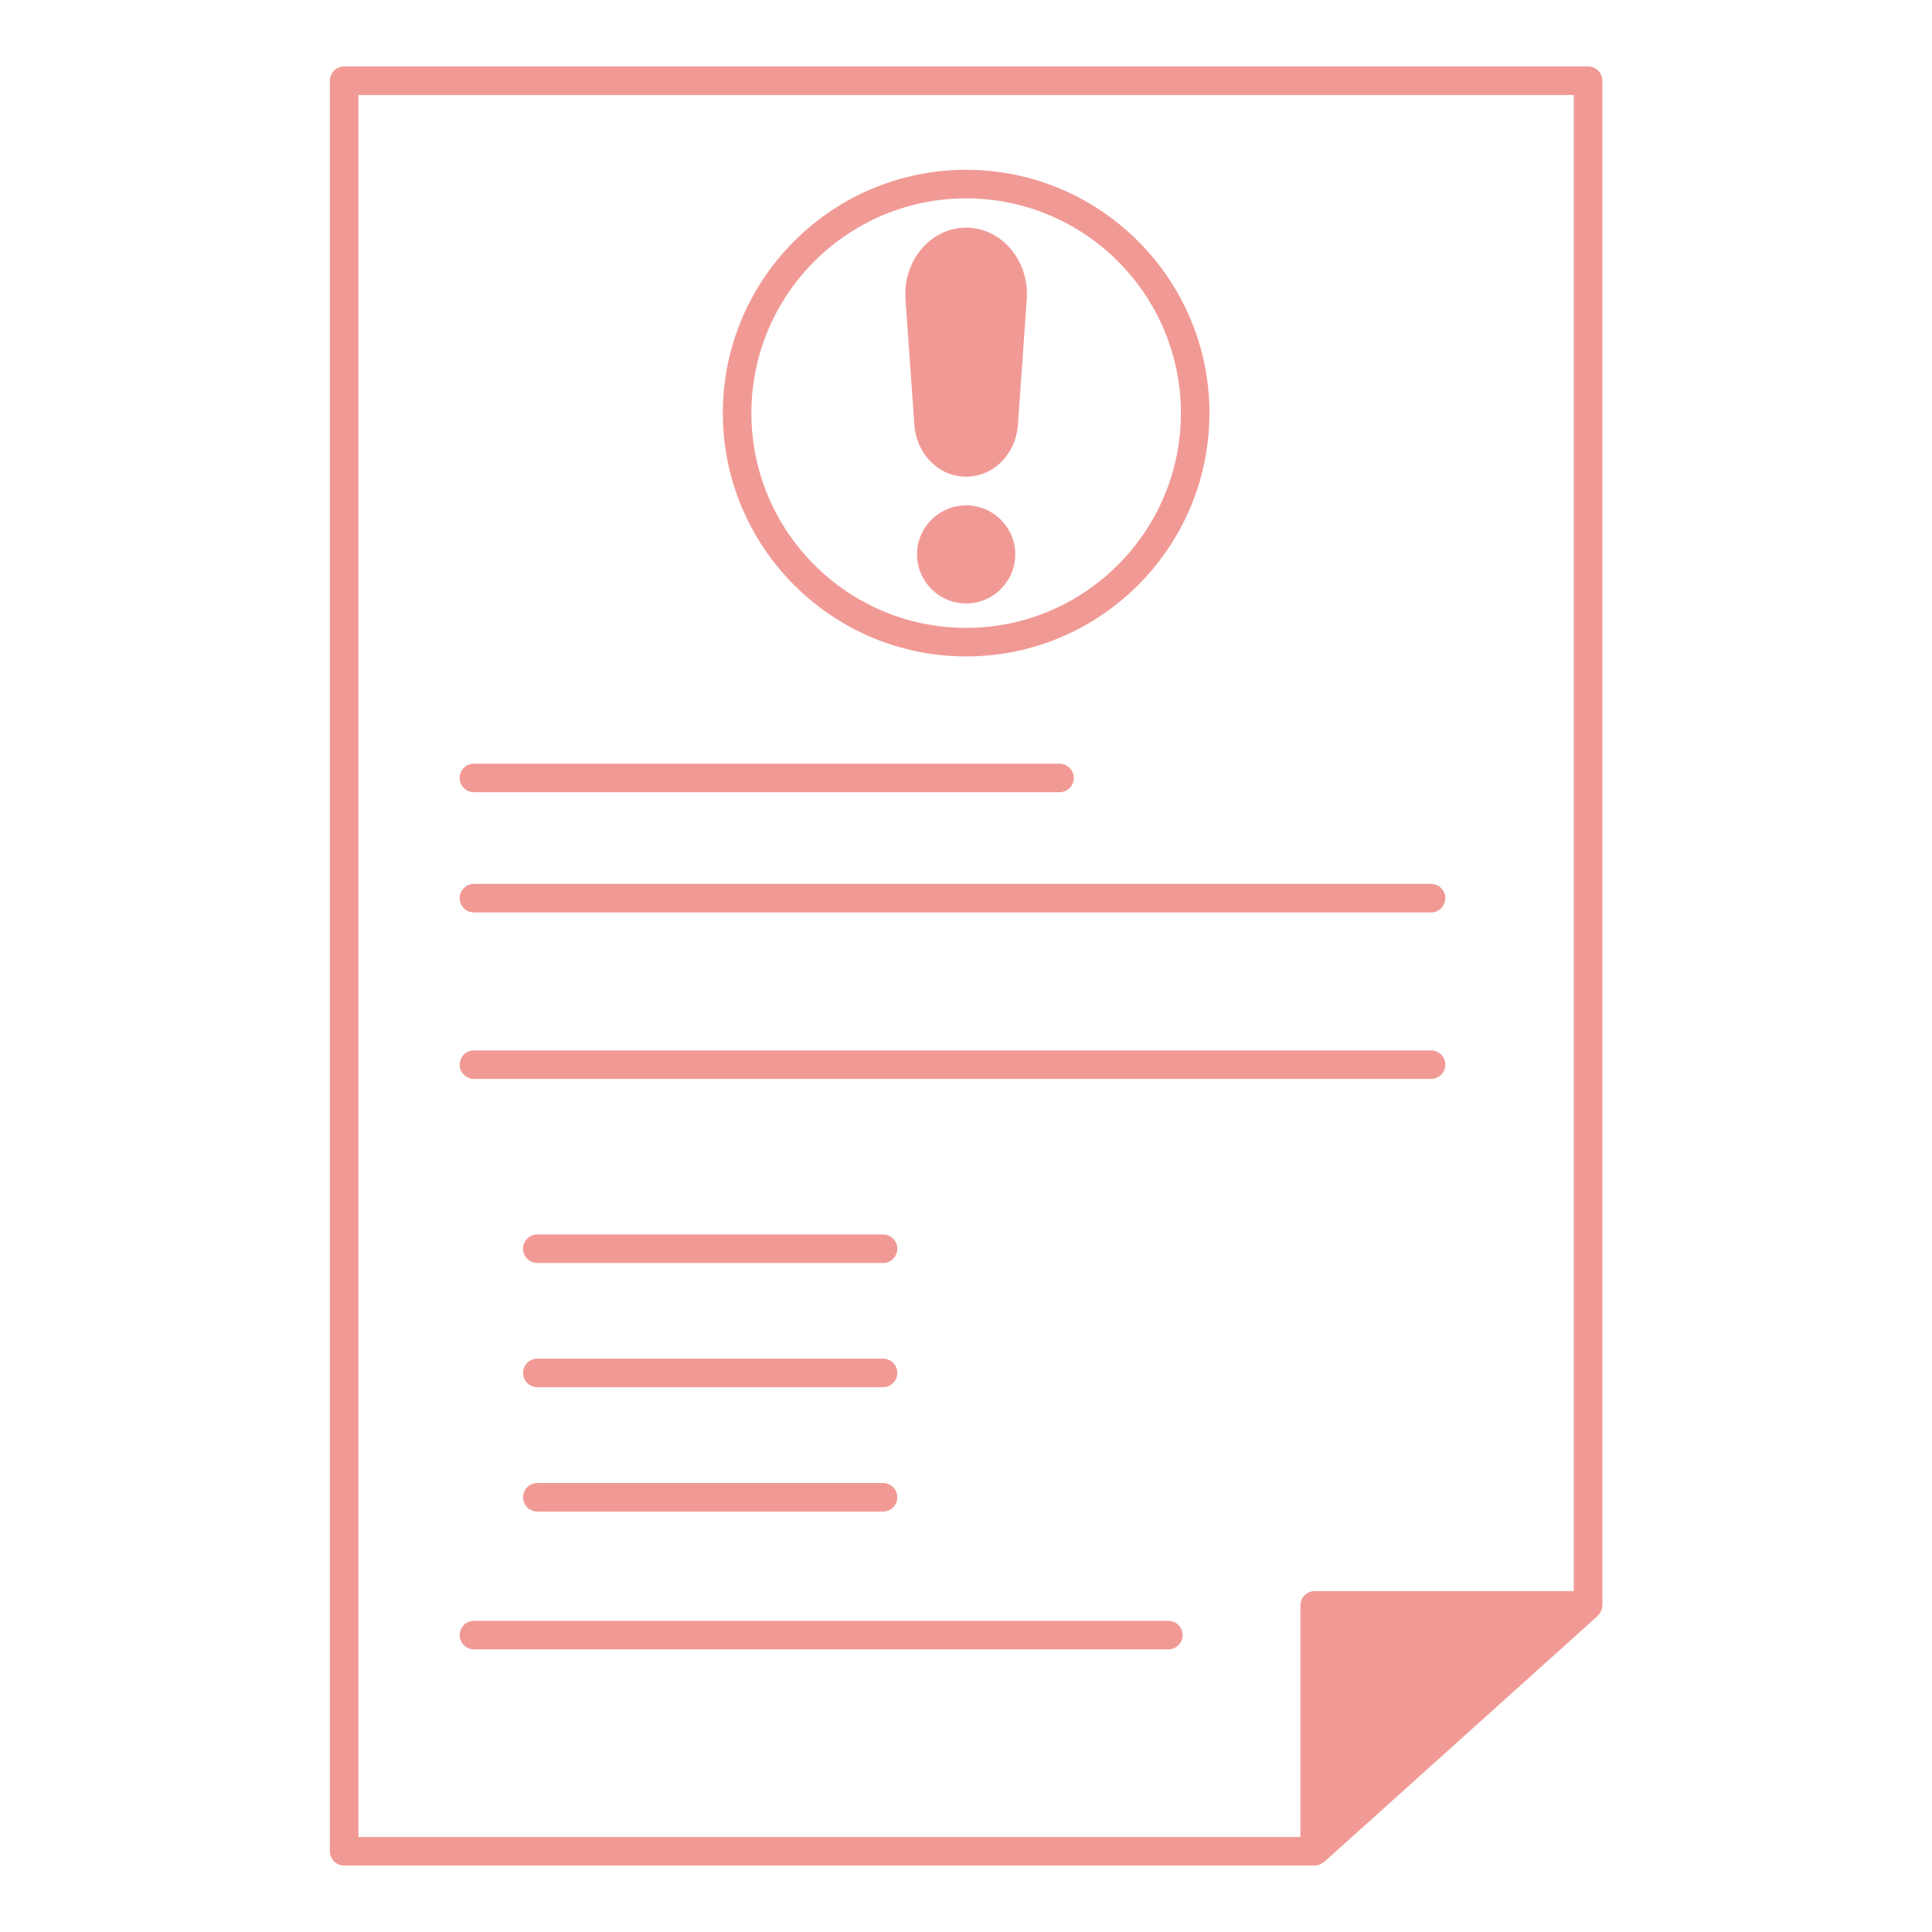 <?xml version="1.0" encoding="UTF-8"?> <svg xmlns="http://www.w3.org/2000/svg" xmlns:xlink="http://www.w3.org/1999/xlink" width="1000" zoomAndPan="magnify" viewBox="0 0 750 750" height="1000" preserveAspectRatio="xMidYMid meet" version="1.0"><defs><clipPath id="32868d5e20"><path d="M 128.062 25 L 622.312 25 L 622.312 724.707 L 128.062 724.707 Z M 128.062 25 " clip-rule="nonzero"></path></clipPath></defs><path fill="#f19a95" d="M 375.055 254.824 C 427.137 254.824 469.504 212.457 469.504 160.375 C 469.504 108.293 427.129 65.922 375.055 65.922 C 322.977 65.922 280.602 108.293 280.602 160.375 C 280.602 212.457 322.973 254.824 375.055 254.824 Z M 375.055 77.008 C 421.023 77.008 458.418 114.406 458.418 160.375 C 458.418 206.344 421.023 243.742 375.055 243.742 C 329.086 243.742 291.688 206.344 291.688 160.375 C 291.688 114.406 329.086 77.008 375.055 77.008 Z M 375.055 77.008 " fill-opacity="1" fill-rule="nonzero"></path><path fill="#f19a95" d="M 375.055 196.184 C 364.539 196.184 355.988 204.711 355.988 215.195 C 355.988 225.711 364.539 234.262 375.055 234.262 C 385.57 234.262 394.121 225.711 394.121 215.195 C 394.121 204.711 385.57 196.184 375.055 196.184 Z M 375.055 196.184 " fill-opacity="1" fill-rule="nonzero"></path><path fill="#f19a95" d="M 375.055 185.039 C 385.691 185.039 394.34 176.344 395.16 164.809 L 398.582 116.348 C 398.66 115.605 398.668 114.867 398.668 114.203 C 398.668 99.957 388.074 88.371 375.055 88.371 C 368.828 88.371 362.953 90.992 358.523 95.754 C 353.531 101.113 350.977 108.57 351.512 116.203 L 354.949 164.82 C 355.77 176.344 364.418 185.039 375.055 185.039 Z M 375.055 185.039 " fill-opacity="1" fill-rule="nonzero"></path><g clip-path="url(#32868d5e20)"><path fill="#f19a95" d="M 621.676 625.039 C 621.844 624.562 621.941 624.074 621.969 623.57 C 621.977 623.449 622.043 623.344 622.043 623.215 L 622.043 31.336 C 622.043 28.277 619.562 25.793 616.5 25.793 L 133.605 25.793 C 130.539 25.793 128.062 28.277 128.062 31.336 L 128.062 718.66 C 128.062 721.723 130.539 724.203 133.605 724.203 L 510.355 724.203 C 511.062 724.203 511.754 724.051 512.414 723.785 C 512.695 723.668 512.922 723.477 513.184 723.316 C 513.477 723.137 513.805 723.016 514.066 722.777 L 620.207 627.328 C 620.246 627.289 620.27 627.238 620.305 627.207 C 620.441 627.078 620.527 626.93 620.645 626.789 C 620.961 626.426 621.227 626.043 621.434 625.621 C 621.531 625.434 621.605 625.238 621.676 625.039 Z M 139.148 36.879 L 610.957 36.879 L 610.957 617.668 L 510.355 617.668 C 507.293 617.668 504.812 620.145 504.812 623.211 L 504.812 713.117 L 139.148 713.117 Z M 139.148 36.879 " fill-opacity="1" fill-rule="nonzero"></path></g><path fill="#f19a95" d="M 183.988 307.539 L 411.305 307.539 C 414.371 307.539 416.848 305.055 416.848 301.996 C 416.848 298.938 414.371 296.453 411.305 296.453 L 183.988 296.453 C 180.926 296.453 178.445 298.938 178.445 301.996 C 178.445 305.055 180.926 307.539 183.988 307.539 Z M 183.988 307.539 " fill-opacity="1" fill-rule="nonzero"></path><path fill="#f19a95" d="M 183.988 354.211 L 555.527 354.211 C 558.59 354.211 561.07 351.727 561.07 348.668 C 561.07 345.609 558.59 343.125 555.527 343.125 L 183.988 343.125 C 180.926 343.125 178.445 345.609 178.445 348.668 C 178.445 351.727 180.926 354.211 183.988 354.211 Z M 183.988 354.211 " fill-opacity="1" fill-rule="nonzero"></path><path fill="#f19a95" d="M 183.988 418.84 L 555.527 418.84 C 558.59 418.84 561.07 416.363 561.07 413.297 C 561.07 410.234 558.59 407.754 555.527 407.754 L 183.988 407.754 C 180.926 407.754 178.445 410.234 178.445 413.297 C 178.445 416.363 180.926 418.84 183.988 418.84 Z M 183.988 418.84 " fill-opacity="1" fill-rule="nonzero"></path><path fill="#f19a95" d="M 342.789 479.203 L 208.594 479.203 C 205.527 479.203 203.051 481.68 203.051 484.746 C 203.051 487.812 205.527 490.289 208.594 490.289 L 342.789 490.289 C 345.855 490.289 348.332 487.812 348.332 484.746 C 348.332 481.68 345.855 479.203 342.789 479.203 Z M 342.789 479.203 " fill-opacity="1" fill-rule="nonzero"></path><path fill="#f19a95" d="M 342.789 527.426 L 208.594 527.426 C 205.527 527.426 203.051 529.906 203.051 532.969 C 203.051 536.035 205.527 538.512 208.594 538.512 L 342.789 538.512 C 345.855 538.512 348.332 536.035 348.332 532.969 C 348.332 529.906 345.855 527.426 342.789 527.426 Z M 342.789 527.426 " fill-opacity="1" fill-rule="nonzero"></path><path fill="#f19a95" d="M 342.789 575.707 L 208.594 575.707 C 205.527 575.707 203.051 578.184 203.051 581.25 C 203.051 584.316 205.527 586.793 208.594 586.793 L 342.789 586.793 C 345.855 586.793 348.332 584.316 348.332 581.25 C 348.332 578.184 345.855 575.707 342.789 575.707 Z M 342.789 575.707 " fill-opacity="1" fill-rule="nonzero"></path><path fill="#f19a95" d="M 453.543 629.195 L 183.988 629.195 C 180.926 629.195 178.445 631.672 178.445 634.738 C 178.445 637.805 180.926 640.281 183.988 640.281 L 453.543 640.281 C 456.605 640.281 459.086 637.805 459.086 634.738 C 459.086 631.672 456.602 629.195 453.543 629.195 Z M 453.543 629.195 " fill-opacity="1" fill-rule="nonzero"></path></svg> 